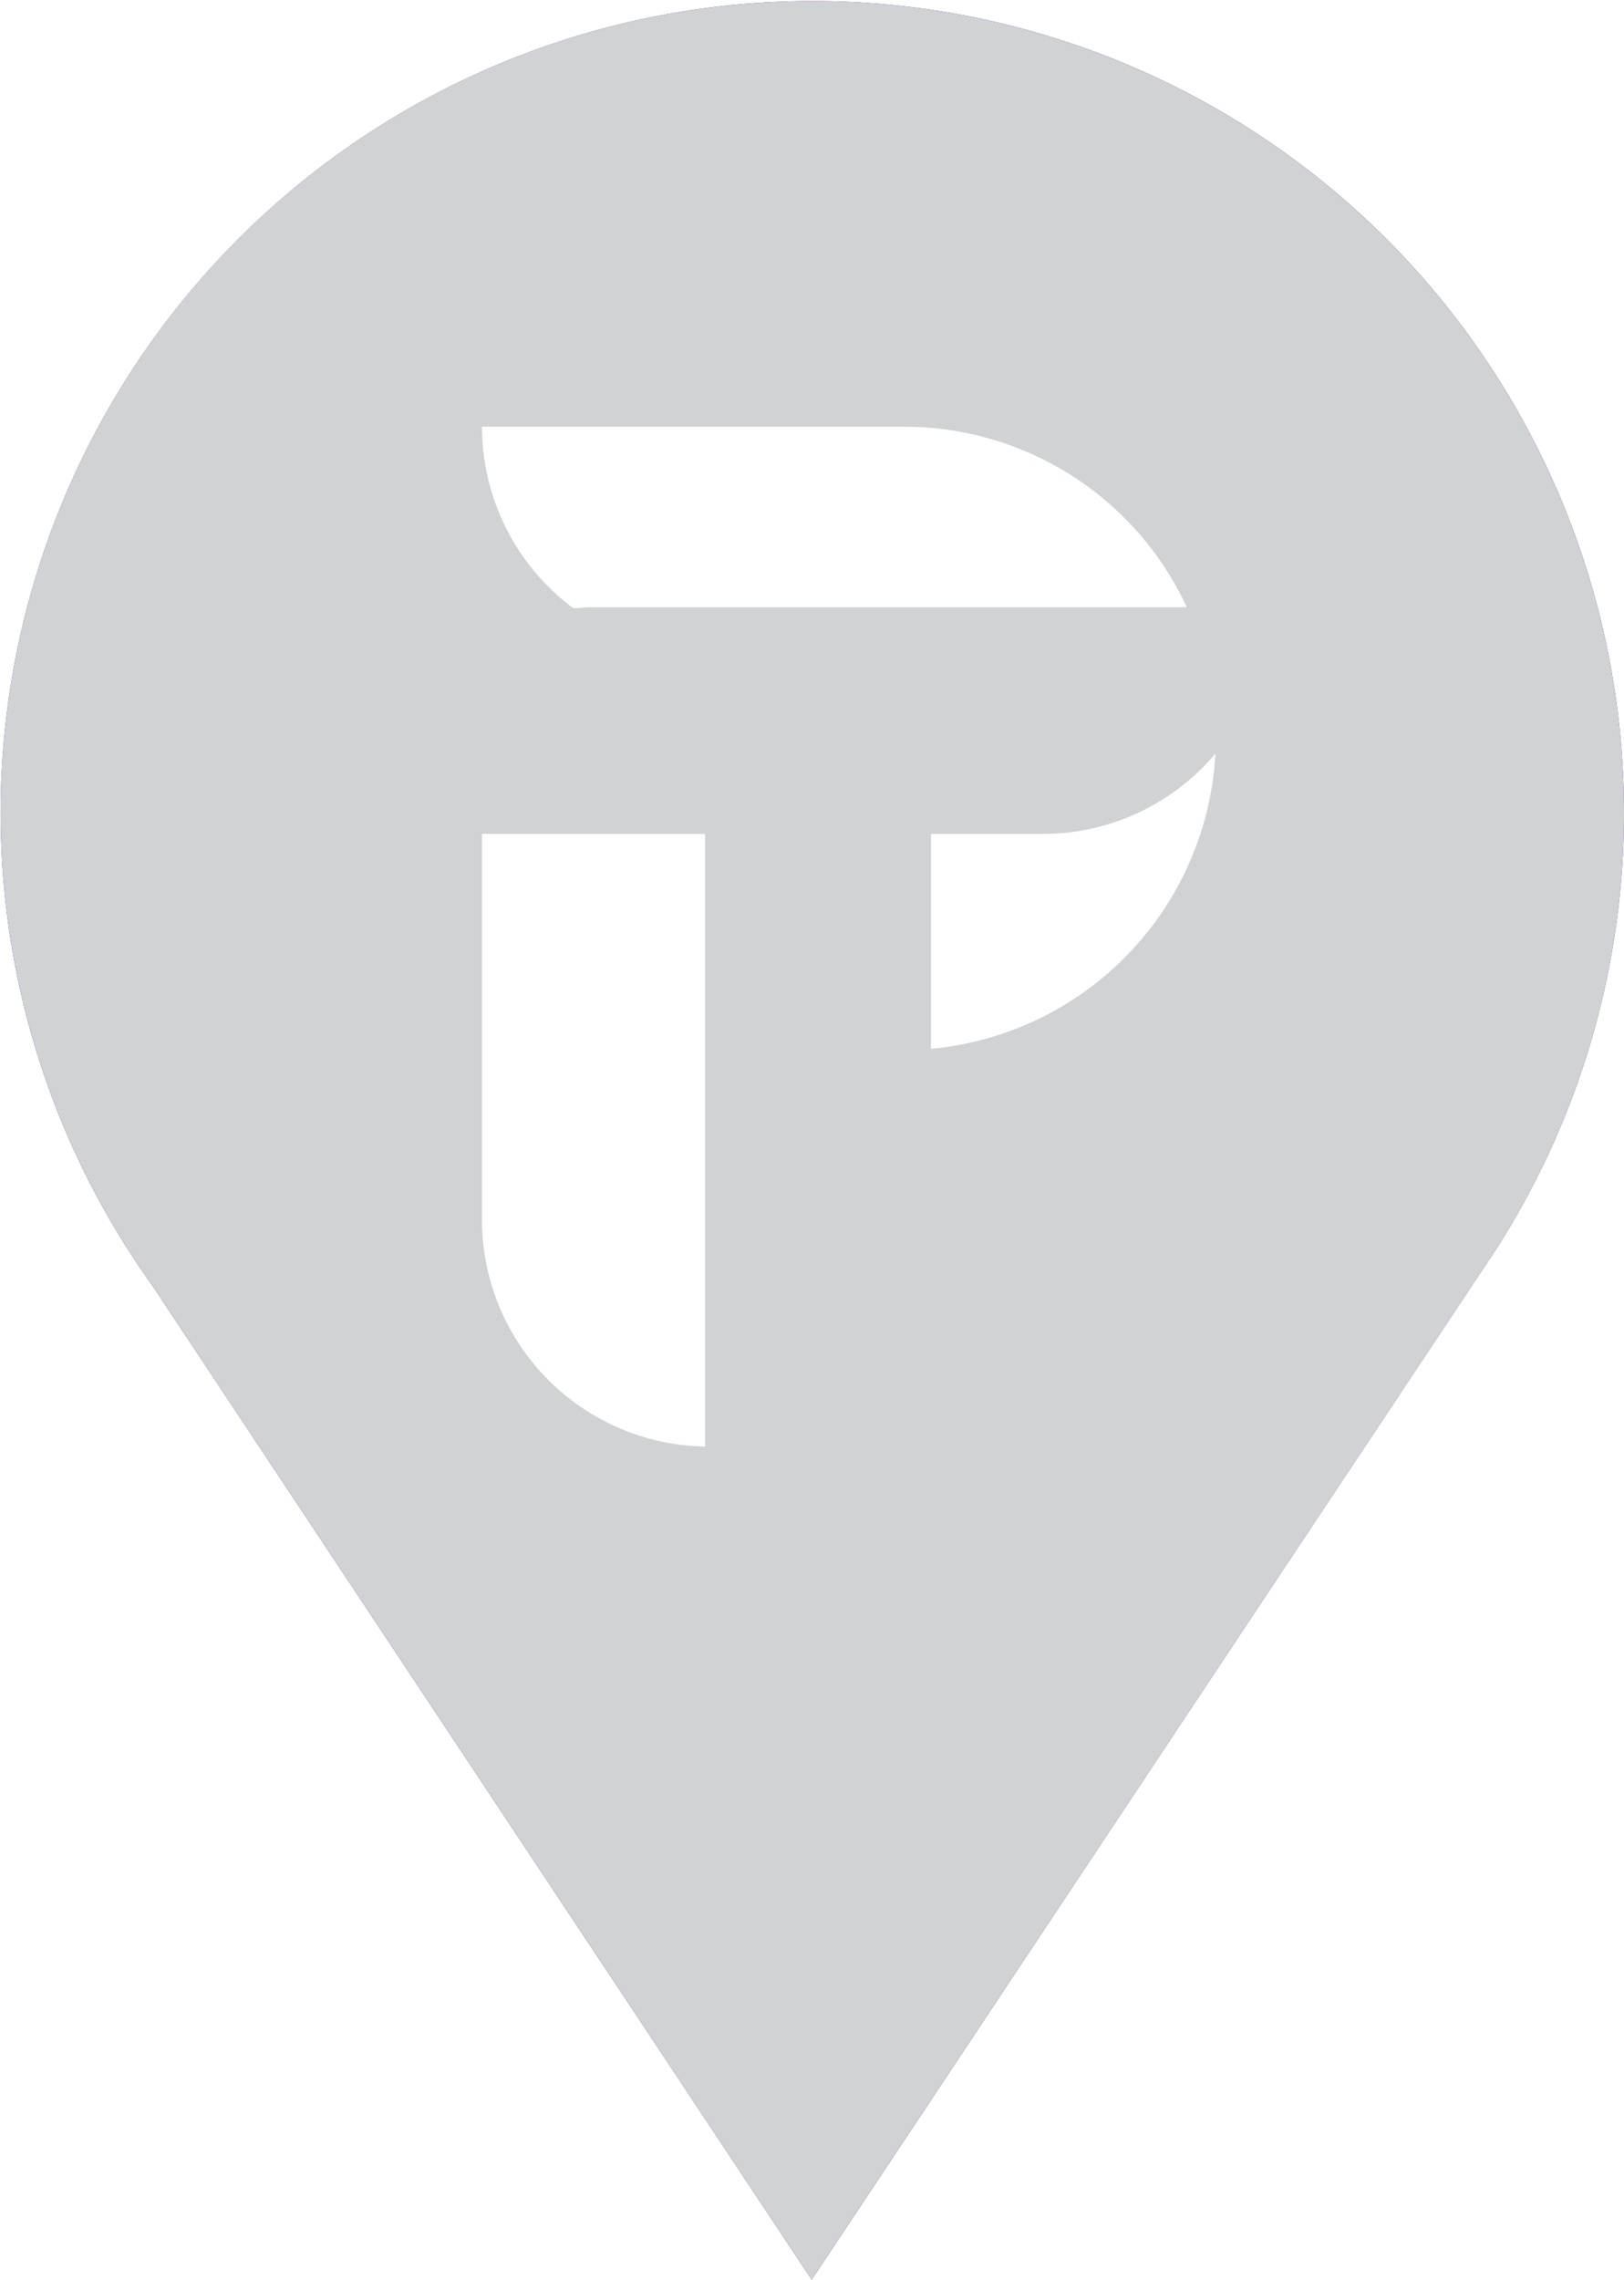 <svg xmlns="http://www.w3.org/2000/svg" xmlns:xlink="http://www.w3.org/1999/xlink" viewBox="0 0 132.05 185.32"><defs><style>.cls-1{mask:url(#mask);filter:url(#luminosity-noclip-2);}.cls-2,.cls-5{mix-blend-mode:multiply;}.cls-2{fill:url(#linear-gradient);}.cls-3{isolation:isolate;}.cls-4{fill:url(#linear-gradient-2);}.cls-5{fill:#d0d2d3;}.cls-6{mix-blend-mode:screen;}.cls-7{mask:url(#mask-2);}.cls-8{fill:url(#linear-gradient-3);}.cls-9{fill:#fff;}.cls-10{filter:url(#luminosity-noclip);}</style><filter id="luminosity-noclip" x="67.17" y="-5033.53" width="57.48" height="32766" filterUnits="userSpaceOnUse" color-interpolation-filters="sRGB"><feFlood flood-color="#fff" result="bg"/><feBlend in="SourceGraphic" in2="bg"/></filter><mask id="mask" x="67.17" y="-5033.53" width="57.48" height="32766" maskUnits="userSpaceOnUse"><g class="cls-10"/></mask><linearGradient id="linear-gradient" x1="95.91" y1="6.7" x2="95.91" y2="101.69" gradientUnits="userSpaceOnUse"><stop offset="0" stop-color="#fff"/><stop offset="0.01" stop-color="#f6f6f6"/><stop offset="0.05" stop-color="#c8c8c8"/><stop offset="0.09" stop-color="#9d9d9d"/><stop offset="0.14" stop-color="#777"/><stop offset="0.2" stop-color="#575757"/><stop offset="0.25" stop-color="#3b3b3b"/><stop offset="0.32" stop-color="#252525"/><stop offset="0.4" stop-color="#141414"/><stop offset="0.49" stop-color="#090909"/><stop offset="0.63" stop-color="#020202"/><stop offset="1"/></linearGradient><linearGradient id="linear-gradient-2" x1="117.88" y1="38.97" x2="29.9" y2="112.91" gradientUnits="userSpaceOnUse"><stop offset="0" stop-color="#4d148c"/><stop offset="0.55" stop-color="#a45bd6"/><stop offset="1" stop-color="#4d148c"/></linearGradient><filter id="luminosity-noclip-2" x="67.17" y="6.7" width="57.48" height="87.03" filterUnits="userSpaceOnUse" color-interpolation-filters="sRGB"><feFlood flood-color="#fff" result="bg"/><feBlend in="SourceGraphic" in2="bg"/></filter><mask id="mask-2" x="67.17" y="6.7" width="57.48" height="87.03" maskUnits="userSpaceOnUse"><g class="cls-1"><path class="cls-2" d="M113.41,93.73l-.85-1.07a2,2,0,0,1,0-2.41l.11-.15c1.1-1.77,8.13-13.7,8.13-27.83A51.78,51.78,0,0,0,69.09,10.55a1.93,1.93,0,0,1,0-3.85,55.63,55.63,0,0,1,55.56,55.57,58.1,58.1,0,0,1-4.44,21.32,64.55,64.55,0,0,1-3.07,6.48c-1.6,2.93-1.81,3-2.43,3.22Z"/></g></mask><linearGradient id="linear-gradient-3" x1="95.91" y1="6.7" x2="95.91" y2="101.69" gradientUnits="userSpaceOnUse"><stop offset="0" stop-color="#fff"/><stop offset="0.09" stop-color="#fff" stop-opacity="0.94"/><stop offset="0.27" stop-color="#fff" stop-opacity="0.79"/><stop offset="0.51" stop-color="#fff" stop-opacity="0.55"/><stop offset="0.81" stop-color="#fff" stop-opacity="0.22"/><stop offset="1" stop-color="#fff" stop-opacity="0"/></linearGradient></defs><title>logo-balloon</title><g class="cls-3"><g id="Layer_2" data-name="Layer 2"><g id="Layer_1-2" data-name="Layer 1"><path class="cls-4" d="M132.05,66A66,66,0,1,0,12.42,104.55h0L66,185.32l54.63-82.22c.11-.15.21-.31.32-.47l.57-.87h0A65.72,65.72,0,0,0,132.05,66Z"/><path class="cls-5" d="M132.05,66A66,66,0,1,0,12.42,104.55h0L66,185.32l54.63-82.22c.11-.15.21-.31.32-.47l.57-.87h0A65.72,65.72,0,0,0,132.05,66Z"/><g class="cls-6"><g class="cls-7"><path class="cls-8" d="M113.41,93.73l-.85-1.07a2,2,0,0,1,0-2.41l.11-.15c1.1-1.77,8.13-13.7,8.13-27.83A51.78,51.78,0,0,0,69.09,10.55a1.93,1.93,0,0,1,0-3.85,55.63,55.63,0,0,1,55.56,55.57,58.1,58.1,0,0,1-4.44,21.32,64.55,64.55,0,0,1-3.07,6.48c-1.6,2.93-1.81,3-2.43,3.22Z"/></g></g><path class="cls-9" d="M46.61,49.44c.51,0,1-.08,1.53-.08H96.5A25.32,25.32,0,0,0,73.63,34.69H39.19A18.43,18.43,0,0,0,46.61,49.44Z"/><path class="cls-9" d="M39.19,99.18a18.45,18.45,0,0,0,18.14,18.41V67.79H39.19Z"/><path class="cls-9" d="M84.89,67.79H75.7V85.26a25.51,25.51,0,0,0,23.13-24A18.34,18.34,0,0,1,84.89,67.79Z"/></g></g></g></svg>
